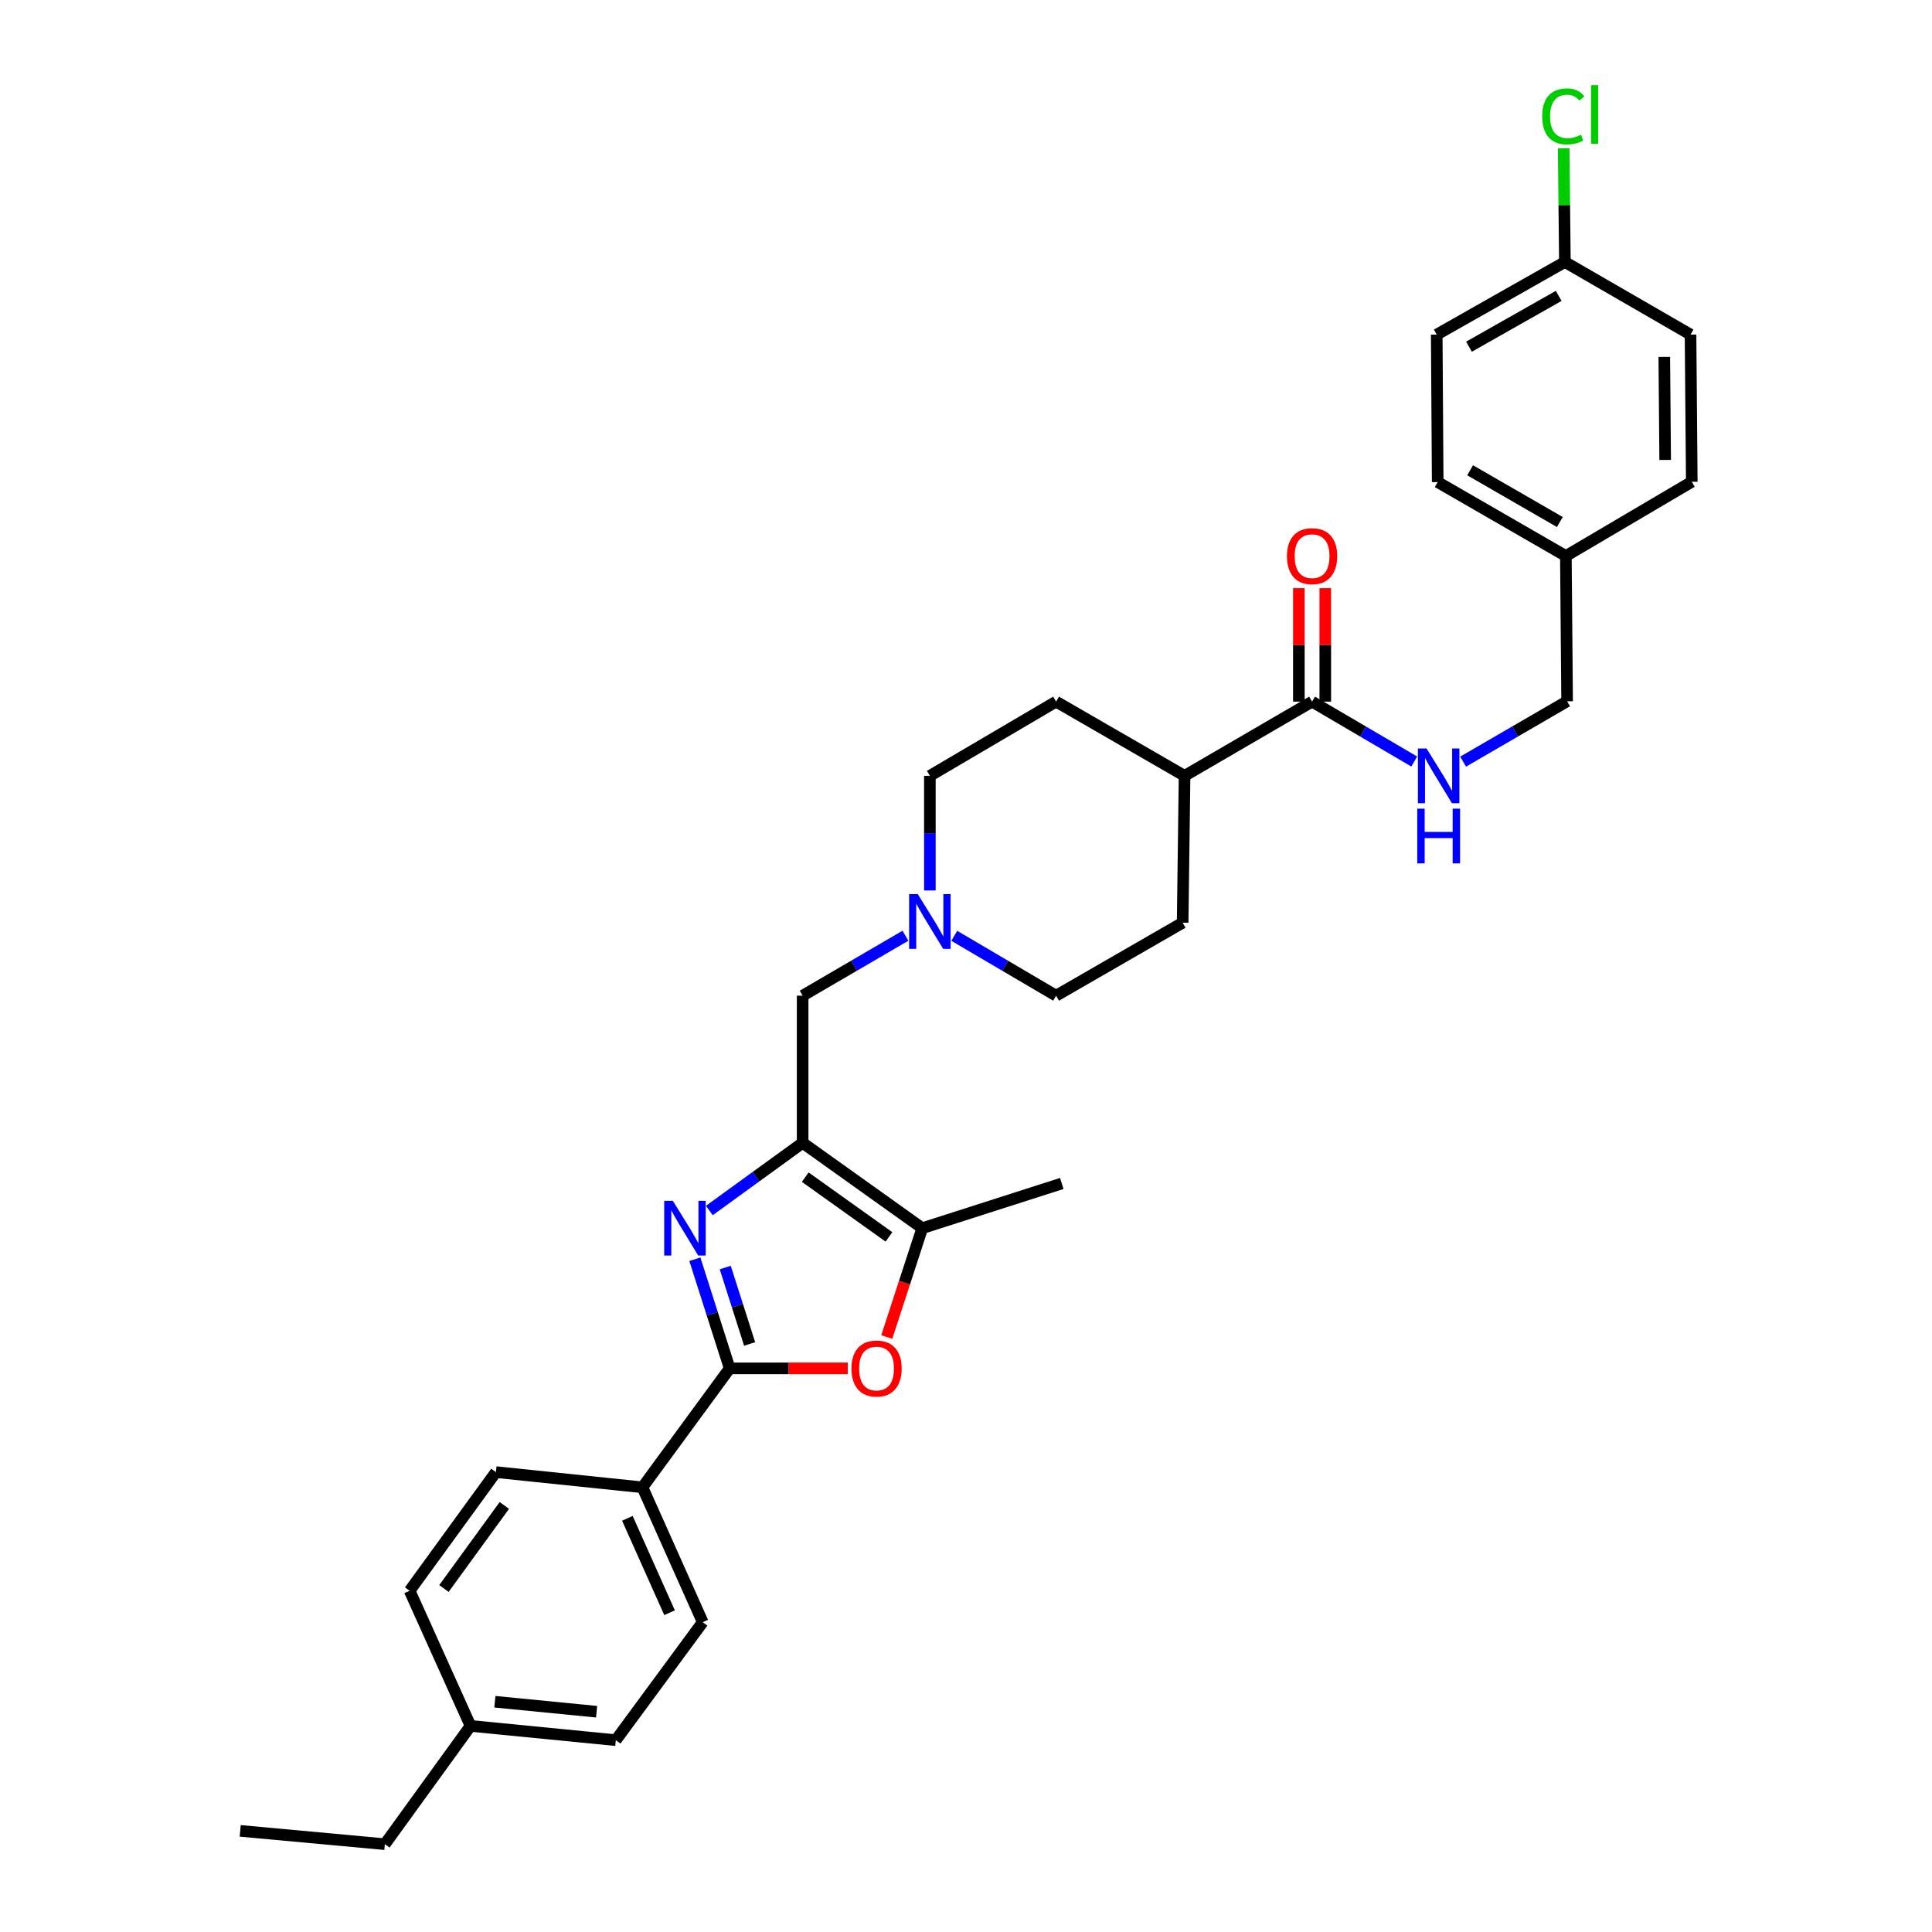 <?xml version='1.0' encoding='iso-8859-1'?>
<svg version='1.1' baseProfile='full'
              xmlns='http://www.w3.org/2000/svg'
                      xmlns:rdkit='http://www.rdkit.org/xml'
                      xmlns:xlink='http://www.w3.org/1999/xlink'
                  xml:space='preserve'
width='1000px' height='1000px' viewBox='0 0 1000 1000'>
<!-- END OF HEADER -->
<rect style='opacity:1.0;fill:#FFFFFF;stroke:none' width='1000' height='1000' x='0' y='0'> </rect>
<path class='bond-0' d='M 367.149,626.555 L 391.299,609.044' style='fill:none;fill-rule:evenodd;stroke:#0000FF;stroke-width:6px;stroke-linecap:butt;stroke-linejoin:miter;stroke-opacity:1' />
<path class='bond-0' d='M 391.299,609.044 L 415.448,591.534' style='fill:none;fill-rule:evenodd;stroke:#000000;stroke-width:6px;stroke-linecap:butt;stroke-linejoin:miter;stroke-opacity:1' />
<path class='bond-1' d='M 359.654,651.77 L 368.668,680.019' style='fill:none;fill-rule:evenodd;stroke:#0000FF;stroke-width:6px;stroke-linecap:butt;stroke-linejoin:miter;stroke-opacity:1' />
<path class='bond-1' d='M 368.668,680.019 L 377.682,708.267' style='fill:none;fill-rule:evenodd;stroke:#000000;stroke-width:6px;stroke-linecap:butt;stroke-linejoin:miter;stroke-opacity:1' />
<path class='bond-1' d='M 375.389,656.087 L 381.698,675.861' style='fill:none;fill-rule:evenodd;stroke:#0000FF;stroke-width:6px;stroke-linecap:butt;stroke-linejoin:miter;stroke-opacity:1' />
<path class='bond-1' d='M 381.698,675.861 L 388.008,695.635' style='fill:none;fill-rule:evenodd;stroke:#000000;stroke-width:6px;stroke-linecap:butt;stroke-linejoin:miter;stroke-opacity:1' />
<path class='bond-3' d='M 415.448,591.534 L 477.355,635.706' style='fill:none;fill-rule:evenodd;stroke:#000000;stroke-width:6px;stroke-linecap:butt;stroke-linejoin:miter;stroke-opacity:1' />
<path class='bond-3' d='M 416.79,609.294 L 460.125,640.215' style='fill:none;fill-rule:evenodd;stroke:#000000;stroke-width:6px;stroke-linecap:butt;stroke-linejoin:miter;stroke-opacity:1' />
<path class='bond-6' d='M 415.448,591.534 L 415.448,515.364' style='fill:none;fill-rule:evenodd;stroke:#000000;stroke-width:6px;stroke-linecap:butt;stroke-linejoin:miter;stroke-opacity:1' />
<path class='bond-2' d='M 377.682,708.267 L 408.244,708.267' style='fill:none;fill-rule:evenodd;stroke:#000000;stroke-width:6px;stroke-linecap:butt;stroke-linejoin:miter;stroke-opacity:1' />
<path class='bond-2' d='M 408.244,708.267 L 438.807,708.267' style='fill:none;fill-rule:evenodd;stroke:#FF0000;stroke-width:6px;stroke-linecap:butt;stroke-linejoin:miter;stroke-opacity:1' />
<path class='bond-7' d='M 377.682,708.267 L 332.537,769.833' style='fill:none;fill-rule:evenodd;stroke:#000000;stroke-width:6px;stroke-linecap:butt;stroke-linejoin:miter;stroke-opacity:1' />
<path class='bond-31' d='M 458.997,692.039 L 468.176,663.873' style='fill:none;fill-rule:evenodd;stroke:#FF0000;stroke-width:6px;stroke-linecap:butt;stroke-linejoin:miter;stroke-opacity:1' />
<path class='bond-31' d='M 468.176,663.873 L 477.355,635.706' style='fill:none;fill-rule:evenodd;stroke:#000000;stroke-width:6px;stroke-linecap:butt;stroke-linejoin:miter;stroke-opacity:1' />
<path class='bond-28' d='M 477.355,635.706 L 549.575,612.56' style='fill:none;fill-rule:evenodd;stroke:#000000;stroke-width:6px;stroke-linecap:butt;stroke-linejoin:miter;stroke-opacity:1' />
<path class='bond-4' d='M 679.127,363.159 L 613.131,401.571' style='fill:none;fill-rule:evenodd;stroke:#000000;stroke-width:6px;stroke-linecap:butt;stroke-linejoin:miter;stroke-opacity:1' />
<path class='bond-8' d='M 679.127,363.159 L 705.566,378.66' style='fill:none;fill-rule:evenodd;stroke:#000000;stroke-width:6px;stroke-linecap:butt;stroke-linejoin:miter;stroke-opacity:1' />
<path class='bond-8' d='M 705.566,378.66 L 732.006,394.161' style='fill:none;fill-rule:evenodd;stroke:#0000FF;stroke-width:6px;stroke-linecap:butt;stroke-linejoin:miter;stroke-opacity:1' />
<path class='bond-10' d='M 685.966,363.159 L 685.966,333.795' style='fill:none;fill-rule:evenodd;stroke:#000000;stroke-width:6px;stroke-linecap:butt;stroke-linejoin:miter;stroke-opacity:1' />
<path class='bond-10' d='M 685.966,333.795 L 685.966,304.431' style='fill:none;fill-rule:evenodd;stroke:#FF0000;stroke-width:6px;stroke-linecap:butt;stroke-linejoin:miter;stroke-opacity:1' />
<path class='bond-10' d='M 672.288,363.159 L 672.288,333.795' style='fill:none;fill-rule:evenodd;stroke:#000000;stroke-width:6px;stroke-linecap:butt;stroke-linejoin:miter;stroke-opacity:1' />
<path class='bond-10' d='M 672.288,333.795 L 672.288,304.431' style='fill:none;fill-rule:evenodd;stroke:#FF0000;stroke-width:6px;stroke-linecap:butt;stroke-linejoin:miter;stroke-opacity:1' />
<path class='bond-5' d='M 468.653,484.328 L 442.051,499.846' style='fill:none;fill-rule:evenodd;stroke:#0000FF;stroke-width:6px;stroke-linecap:butt;stroke-linejoin:miter;stroke-opacity:1' />
<path class='bond-5' d='M 442.051,499.846 L 415.448,515.364' style='fill:none;fill-rule:evenodd;stroke:#000000;stroke-width:6px;stroke-linecap:butt;stroke-linejoin:miter;stroke-opacity:1' />
<path class='bond-15' d='M 493.934,484.381 L 520.28,499.872' style='fill:none;fill-rule:evenodd;stroke:#0000FF;stroke-width:6px;stroke-linecap:butt;stroke-linejoin:miter;stroke-opacity:1' />
<path class='bond-15' d='M 520.28,499.872 L 546.626,515.364' style='fill:none;fill-rule:evenodd;stroke:#000000;stroke-width:6px;stroke-linecap:butt;stroke-linejoin:miter;stroke-opacity:1' />
<path class='bond-16' d='M 481.299,460.907 L 481.299,431.239' style='fill:none;fill-rule:evenodd;stroke:#0000FF;stroke-width:6px;stroke-linecap:butt;stroke-linejoin:miter;stroke-opacity:1' />
<path class='bond-16' d='M 481.299,431.239 L 481.299,401.571' style='fill:none;fill-rule:evenodd;stroke:#000000;stroke-width:6px;stroke-linecap:butt;stroke-linejoin:miter;stroke-opacity:1' />
<path class='bond-11' d='M 332.537,769.833 L 363.73,839.628' style='fill:none;fill-rule:evenodd;stroke:#000000;stroke-width:6px;stroke-linecap:butt;stroke-linejoin:miter;stroke-opacity:1' />
<path class='bond-11' d='M 324.728,785.883 L 346.564,834.74' style='fill:none;fill-rule:evenodd;stroke:#000000;stroke-width:6px;stroke-linecap:butt;stroke-linejoin:miter;stroke-opacity:1' />
<path class='bond-12' d='M 332.537,769.833 L 256.685,761.961' style='fill:none;fill-rule:evenodd;stroke:#000000;stroke-width:6px;stroke-linecap:butt;stroke-linejoin:miter;stroke-opacity:1' />
<path class='bond-17' d='M 757.306,394.221 L 784.22,378.599' style='fill:none;fill-rule:evenodd;stroke:#0000FF;stroke-width:6px;stroke-linecap:butt;stroke-linejoin:miter;stroke-opacity:1' />
<path class='bond-17' d='M 784.22,378.599 L 811.134,362.977' style='fill:none;fill-rule:evenodd;stroke:#000000;stroke-width:6px;stroke-linecap:butt;stroke-linejoin:miter;stroke-opacity:1' />
<path class='bond-9' d='M 613.131,401.571 L 546.626,363.159' style='fill:none;fill-rule:evenodd;stroke:#000000;stroke-width:6px;stroke-linecap:butt;stroke-linejoin:miter;stroke-opacity:1' />
<path class='bond-33' d='M 613.131,401.571 L 612.136,477.59' style='fill:none;fill-rule:evenodd;stroke:#000000;stroke-width:6px;stroke-linecap:butt;stroke-linejoin:miter;stroke-opacity:1' />
<path class='bond-21' d='M 363.73,839.628 L 318.745,900.708' style='fill:none;fill-rule:evenodd;stroke:#000000;stroke-width:6px;stroke-linecap:butt;stroke-linejoin:miter;stroke-opacity:1' />
<path class='bond-20' d='M 256.685,761.961 L 212.02,823.374' style='fill:none;fill-rule:evenodd;stroke:#000000;stroke-width:6px;stroke-linecap:butt;stroke-linejoin:miter;stroke-opacity:1' />
<path class='bond-20' d='M 261.047,779.218 L 229.781,822.208' style='fill:none;fill-rule:evenodd;stroke:#000000;stroke-width:6px;stroke-linecap:butt;stroke-linejoin:miter;stroke-opacity:1' />
<path class='bond-13' d='M 612.136,477.59 L 546.626,515.364' style='fill:none;fill-rule:evenodd;stroke:#000000;stroke-width:6px;stroke-linecap:butt;stroke-linejoin:miter;stroke-opacity:1' />
<path class='bond-14' d='M 546.626,363.159 L 481.299,401.571' style='fill:none;fill-rule:evenodd;stroke:#000000;stroke-width:6px;stroke-linecap:butt;stroke-linejoin:miter;stroke-opacity:1' />
<path class='bond-19' d='M 811.134,362.977 L 810.488,287.786' style='fill:none;fill-rule:evenodd;stroke:#000000;stroke-width:6px;stroke-linecap:butt;stroke-linejoin:miter;stroke-opacity:1' />
<path class='bond-18' d='M 809.987,135.604 L 743.649,173.188' style='fill:none;fill-rule:evenodd;stroke:#000000;stroke-width:6px;stroke-linecap:butt;stroke-linejoin:miter;stroke-opacity:1' />
<path class='bond-18' d='M 806.778,153.143 L 760.342,179.451' style='fill:none;fill-rule:evenodd;stroke:#000000;stroke-width:6px;stroke-linecap:butt;stroke-linejoin:miter;stroke-opacity:1' />
<path class='bond-23' d='M 809.987,135.604 L 809.667,106.152' style='fill:none;fill-rule:evenodd;stroke:#000000;stroke-width:6px;stroke-linecap:butt;stroke-linejoin:miter;stroke-opacity:1' />
<path class='bond-23' d='M 809.667,106.152 L 809.348,76.7' style='fill:none;fill-rule:evenodd;stroke:#00CC00;stroke-width:6px;stroke-linecap:butt;stroke-linejoin:miter;stroke-opacity:1' />
<path class='bond-34' d='M 809.987,135.604 L 875.017,173.188' style='fill:none;fill-rule:evenodd;stroke:#000000;stroke-width:6px;stroke-linecap:butt;stroke-linejoin:miter;stroke-opacity:1' />
<path class='bond-26' d='M 810.488,287.786 L 875.663,249.374' style='fill:none;fill-rule:evenodd;stroke:#000000;stroke-width:6px;stroke-linecap:butt;stroke-linejoin:miter;stroke-opacity:1' />
<path class='bond-27' d='M 810.488,287.786 L 744.15,249.526' style='fill:none;fill-rule:evenodd;stroke:#000000;stroke-width:6px;stroke-linecap:butt;stroke-linejoin:miter;stroke-opacity:1' />
<path class='bond-27' d='M 807.371,270.199 L 760.935,243.417' style='fill:none;fill-rule:evenodd;stroke:#000000;stroke-width:6px;stroke-linecap:butt;stroke-linejoin:miter;stroke-opacity:1' />
<path class='bond-22' d='M 212.02,823.374 L 243.54,893.322' style='fill:none;fill-rule:evenodd;stroke:#000000;stroke-width:6px;stroke-linecap:butt;stroke-linejoin:miter;stroke-opacity:1' />
<path class='bond-32' d='M 318.745,900.708 L 243.54,893.322' style='fill:none;fill-rule:evenodd;stroke:#000000;stroke-width:6px;stroke-linecap:butt;stroke-linejoin:miter;stroke-opacity:1' />
<path class='bond-32' d='M 308.801,885.987 L 256.157,880.817' style='fill:none;fill-rule:evenodd;stroke:#000000;stroke-width:6px;stroke-linecap:butt;stroke-linejoin:miter;stroke-opacity:1' />
<path class='bond-29' d='M 243.54,893.322 L 199.208,954.545' style='fill:none;fill-rule:evenodd;stroke:#000000;stroke-width:6px;stroke-linecap:butt;stroke-linejoin:miter;stroke-opacity:1' />
<path class='bond-24' d='M 875.017,173.188 L 875.663,249.374' style='fill:none;fill-rule:evenodd;stroke:#000000;stroke-width:6px;stroke-linecap:butt;stroke-linejoin:miter;stroke-opacity:1' />
<path class='bond-24' d='M 861.437,184.732 L 861.889,238.062' style='fill:none;fill-rule:evenodd;stroke:#000000;stroke-width:6px;stroke-linecap:butt;stroke-linejoin:miter;stroke-opacity:1' />
<path class='bond-25' d='M 743.649,173.188 L 744.15,249.526' style='fill:none;fill-rule:evenodd;stroke:#000000;stroke-width:6px;stroke-linecap:butt;stroke-linejoin:miter;stroke-opacity:1' />
<path class='bond-30' d='M 199.208,954.545 L 124.337,947.653' style='fill:none;fill-rule:evenodd;stroke:#000000;stroke-width:6px;stroke-linecap:butt;stroke-linejoin:miter;stroke-opacity:1' />
<path  class='atom-0' d='M 348.268 621.546
L 357.548 636.546
Q 358.468 638.026, 359.948 640.706
Q 361.428 643.386, 361.508 643.546
L 361.508 621.546
L 365.268 621.546
L 365.268 649.866
L 361.388 649.866
L 351.428 633.466
Q 350.268 631.546, 349.028 629.346
Q 347.828 627.146, 347.468 626.466
L 347.468 649.866
L 343.788 649.866
L 343.788 621.546
L 348.268 621.546
' fill='#0000FF'/>
<path  class='atom-3' d='M 440.708 708.347
Q 440.708 701.547, 444.068 697.747
Q 447.428 693.947, 453.708 693.947
Q 459.988 693.947, 463.348 697.747
Q 466.708 701.547, 466.708 708.347
Q 466.708 715.227, 463.308 719.147
Q 459.908 723.027, 453.708 723.027
Q 447.468 723.027, 444.068 719.147
Q 440.708 715.267, 440.708 708.347
M 453.708 719.827
Q 458.028 719.827, 460.348 716.947
Q 462.708 714.027, 462.708 708.347
Q 462.708 702.787, 460.348 699.987
Q 458.028 697.147, 453.708 697.147
Q 449.388 697.147, 447.028 699.947
Q 444.708 702.747, 444.708 708.347
Q 444.708 714.067, 447.028 716.947
Q 449.388 719.827, 453.708 719.827
' fill='#FF0000'/>
<path  class='atom-6' d='M 475.039 462.791
L 484.319 477.791
Q 485.239 479.271, 486.719 481.951
Q 488.199 484.631, 488.279 484.791
L 488.279 462.791
L 492.039 462.791
L 492.039 491.111
L 488.159 491.111
L 478.199 474.711
Q 477.039 472.791, 475.799 470.591
Q 474.599 468.391, 474.239 467.711
L 474.239 491.111
L 470.559 491.111
L 470.559 462.791
L 475.039 462.791
' fill='#0000FF'/>
<path  class='atom-9' d='M 738.384 387.411
L 747.664 402.411
Q 748.584 403.891, 750.064 406.571
Q 751.544 409.251, 751.624 409.411
L 751.624 387.411
L 755.384 387.411
L 755.384 415.731
L 751.504 415.731
L 741.544 399.331
Q 740.384 397.411, 739.144 395.211
Q 737.944 393.011, 737.584 392.331
L 737.584 415.731
L 733.904 415.731
L 733.904 387.411
L 738.384 387.411
' fill='#0000FF'/>
<path  class='atom-9' d='M 733.564 418.563
L 737.404 418.563
L 737.404 430.603
L 751.884 430.603
L 751.884 418.563
L 755.724 418.563
L 755.724 446.883
L 751.884 446.883
L 751.884 433.803
L 737.404 433.803
L 737.404 446.883
L 733.564 446.883
L 733.564 418.563
' fill='#0000FF'/>
<path  class='atom-11' d='M 666.127 287.866
Q 666.127 281.066, 669.487 277.266
Q 672.847 273.466, 679.127 273.466
Q 685.407 273.466, 688.767 277.266
Q 692.127 281.066, 692.127 287.866
Q 692.127 294.746, 688.727 298.666
Q 685.327 302.546, 679.127 302.546
Q 672.887 302.546, 669.487 298.666
Q 666.127 294.786, 666.127 287.866
M 679.127 299.346
Q 683.447 299.346, 685.767 296.466
Q 688.127 293.546, 688.127 287.866
Q 688.127 282.306, 685.767 279.506
Q 683.447 276.666, 679.127 276.666
Q 674.807 276.666, 672.447 279.466
Q 670.127 282.266, 670.127 287.866
Q 670.127 293.586, 672.447 296.466
Q 674.807 299.346, 679.127 299.346
' fill='#FF0000'/>
<path  class='atom-24' d='M 798.238 60.231
Q 798.238 53.191, 801.518 49.511
Q 804.838 45.791, 811.118 45.791
Q 816.958 45.791, 820.078 49.911
L 817.438 52.071
Q 815.158 49.071, 811.118 49.071
Q 806.838 49.071, 804.558 51.951
Q 802.318 54.791, 802.318 60.231
Q 802.318 65.831, 804.638 68.711
Q 806.998 71.591, 811.558 71.591
Q 814.678 71.591, 818.318 69.711
L 819.438 72.711
Q 817.958 73.671, 815.718 74.231
Q 813.478 74.791, 810.998 74.791
Q 804.838 74.791, 801.518 71.031
Q 798.238 67.271, 798.238 60.231
' fill='#00CC00'/>
<path  class='atom-24' d='M 823.518 44.071
L 827.198 44.071
L 827.198 74.431
L 823.518 74.431
L 823.518 44.071
' fill='#00CC00'/>
</svg>
